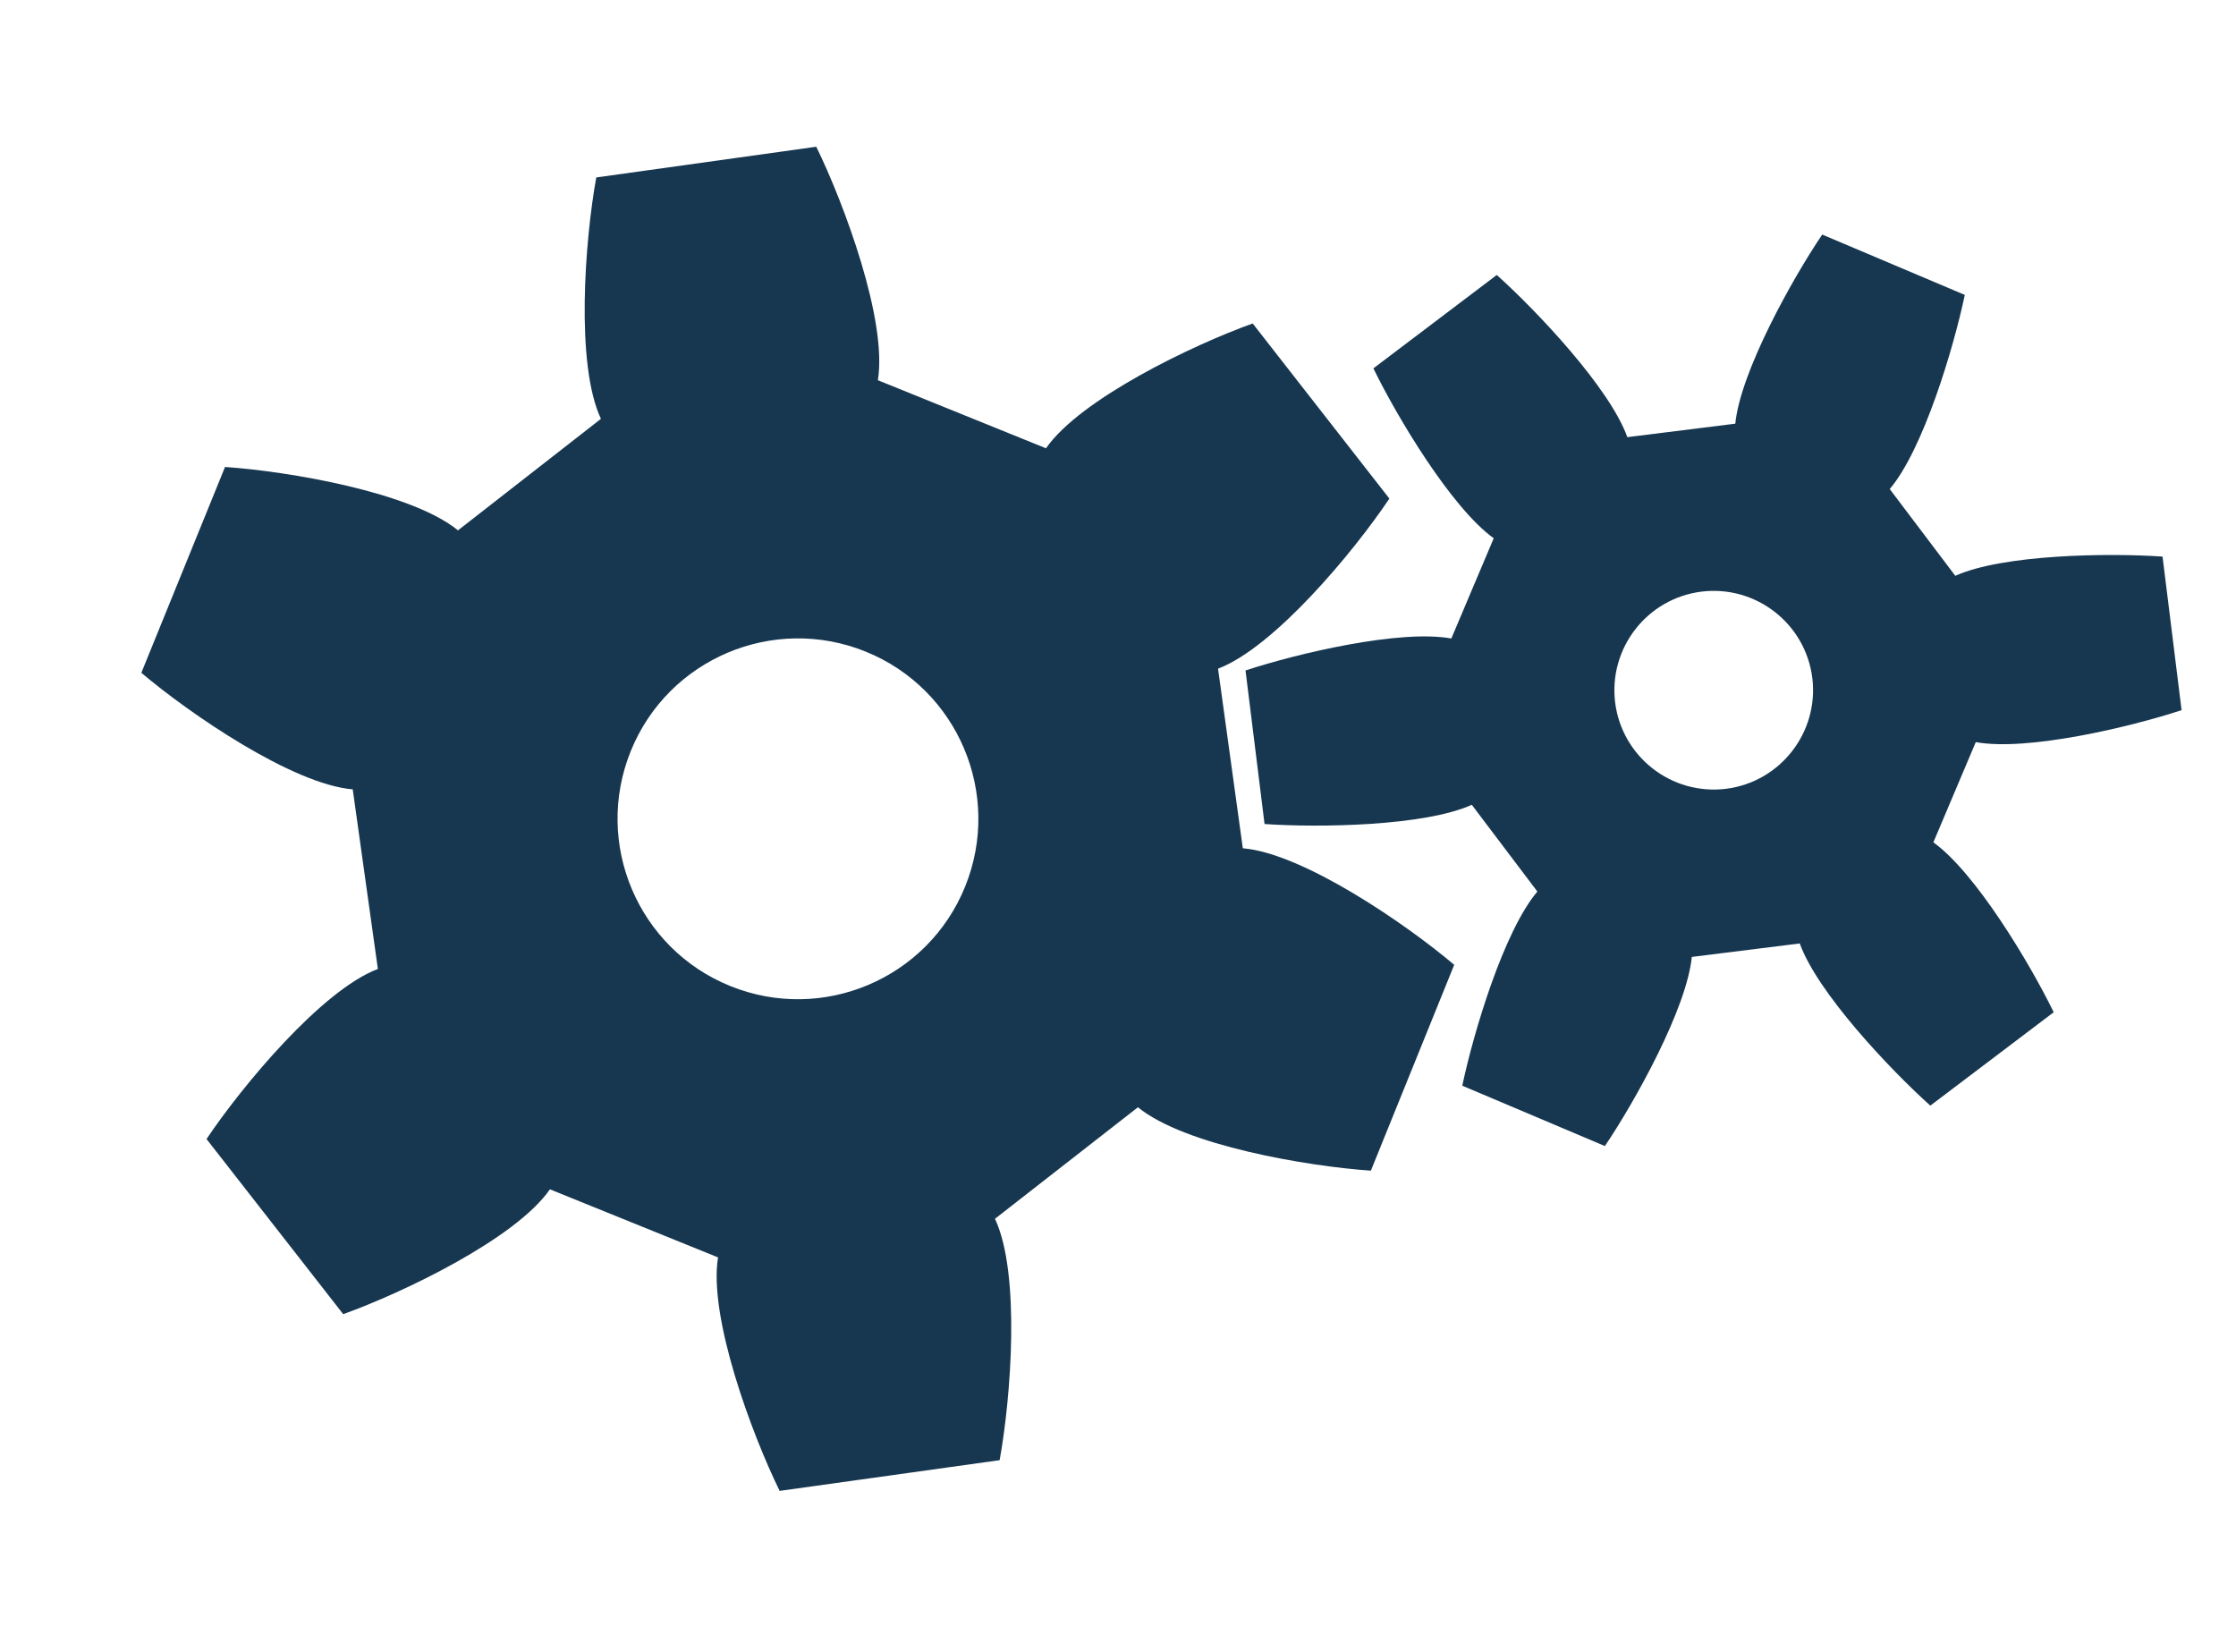 <?xml version="1.0" encoding="UTF-8"?>
<!-- Generator: Adobe Illustrator 27.7.0, SVG Export Plug-In . SVG Version: 6.00 Build 0)  -->
<svg xmlns="http://www.w3.org/2000/svg" xmlns:xlink="http://www.w3.org/1999/xlink" version="1.1" id="Layer_1" x="0px" y="0px" viewBox="0 0 124.5 92" style="enable-background:new 0 0 124.5 92;" xml:space="preserve">
<style type="text/css">
	.st0{fill:#173750;}
</style>
<g>
	<path class="st0" d="M69.2,47.23c3.35,0.28,9.08,4.21,11.77,6.49l-4.64,11.46c-3.52-0.24-10.37-1.4-12.97-3.53l-7.96,6.21   c1.43,3.04,0.89,9.97,0.26,13.44l-12.25,1.71c-1.55-3.16-3.97-9.68-3.43-13l-9.36-3.79c-1.92,2.76-8.19,5.76-11.51,6.95l-7.61-9.75   c1.96-2.93,6.4-8.28,9.54-9.47l-1.4-10c-3.35-0.28-9.08-4.21-11.77-6.49L12.53,26c3.52,0.24,10.37,1.4,12.97,3.53l7.96-6.21   c-1.43-3.04-0.89-9.97-0.26-13.44l12.25-1.71c1.55,3.17,3.97,9.68,3.43,13l9.36,3.79c1.92-2.76,8.19-5.76,11.51-6.95l7.61,9.75   c-1.96,2.93-6.4,8.28-9.54,9.47L69.2,47.23z M48.2,36.28c-5.14-2.08-11,0.4-13.08,5.54c-2.08,5.14,0.4,11,5.54,13.08   c5.14,2.08,11-0.4,13.08-5.54C55.82,44.22,53.34,38.36,48.2,36.28z"></path>
	<path class="st0" d="M108.87,32.06c2.64-1.19,8.51-1.28,11.54-1.07l1.06,8.55c-2.89,0.95-8.6,2.3-11.46,1.78l-2.36,5.58   c2.35,1.69,5.37,6.73,6.7,9.46l-6.87,5.2c-2.26-2.03-6.29-6.3-7.27-9.03l-6.01,0.75c-0.29,2.88-3.14,8.01-4.84,10.53l-7.94-3.36   c0.63-2.98,2.31-8.6,4.18-10.81l-3.65-4.83c-2.64,1.19-8.51,1.28-11.54,1.07l-1.06-8.55c2.89-0.95,8.6-2.3,11.46-1.78l2.36-5.58   c-2.35-1.69-5.37-6.73-6.7-9.46l6.87-5.2c2.26,2.03,6.29,6.3,7.27,9.03l6.01-0.75c0.29-2.88,3.14-8.01,4.84-10.53l7.94,3.36   c-0.63,2.98-2.31,8.6-4.18,10.81L108.87,32.06z M94.74,32.94c-3.03,0.38-5.18,3.14-4.81,6.17c0.38,3.03,3.14,5.18,6.17,4.81   c3.03-0.38,5.18-3.14,4.81-6.17C100.53,34.72,97.77,32.57,94.74,32.94z"></path>
</g>
</svg>
